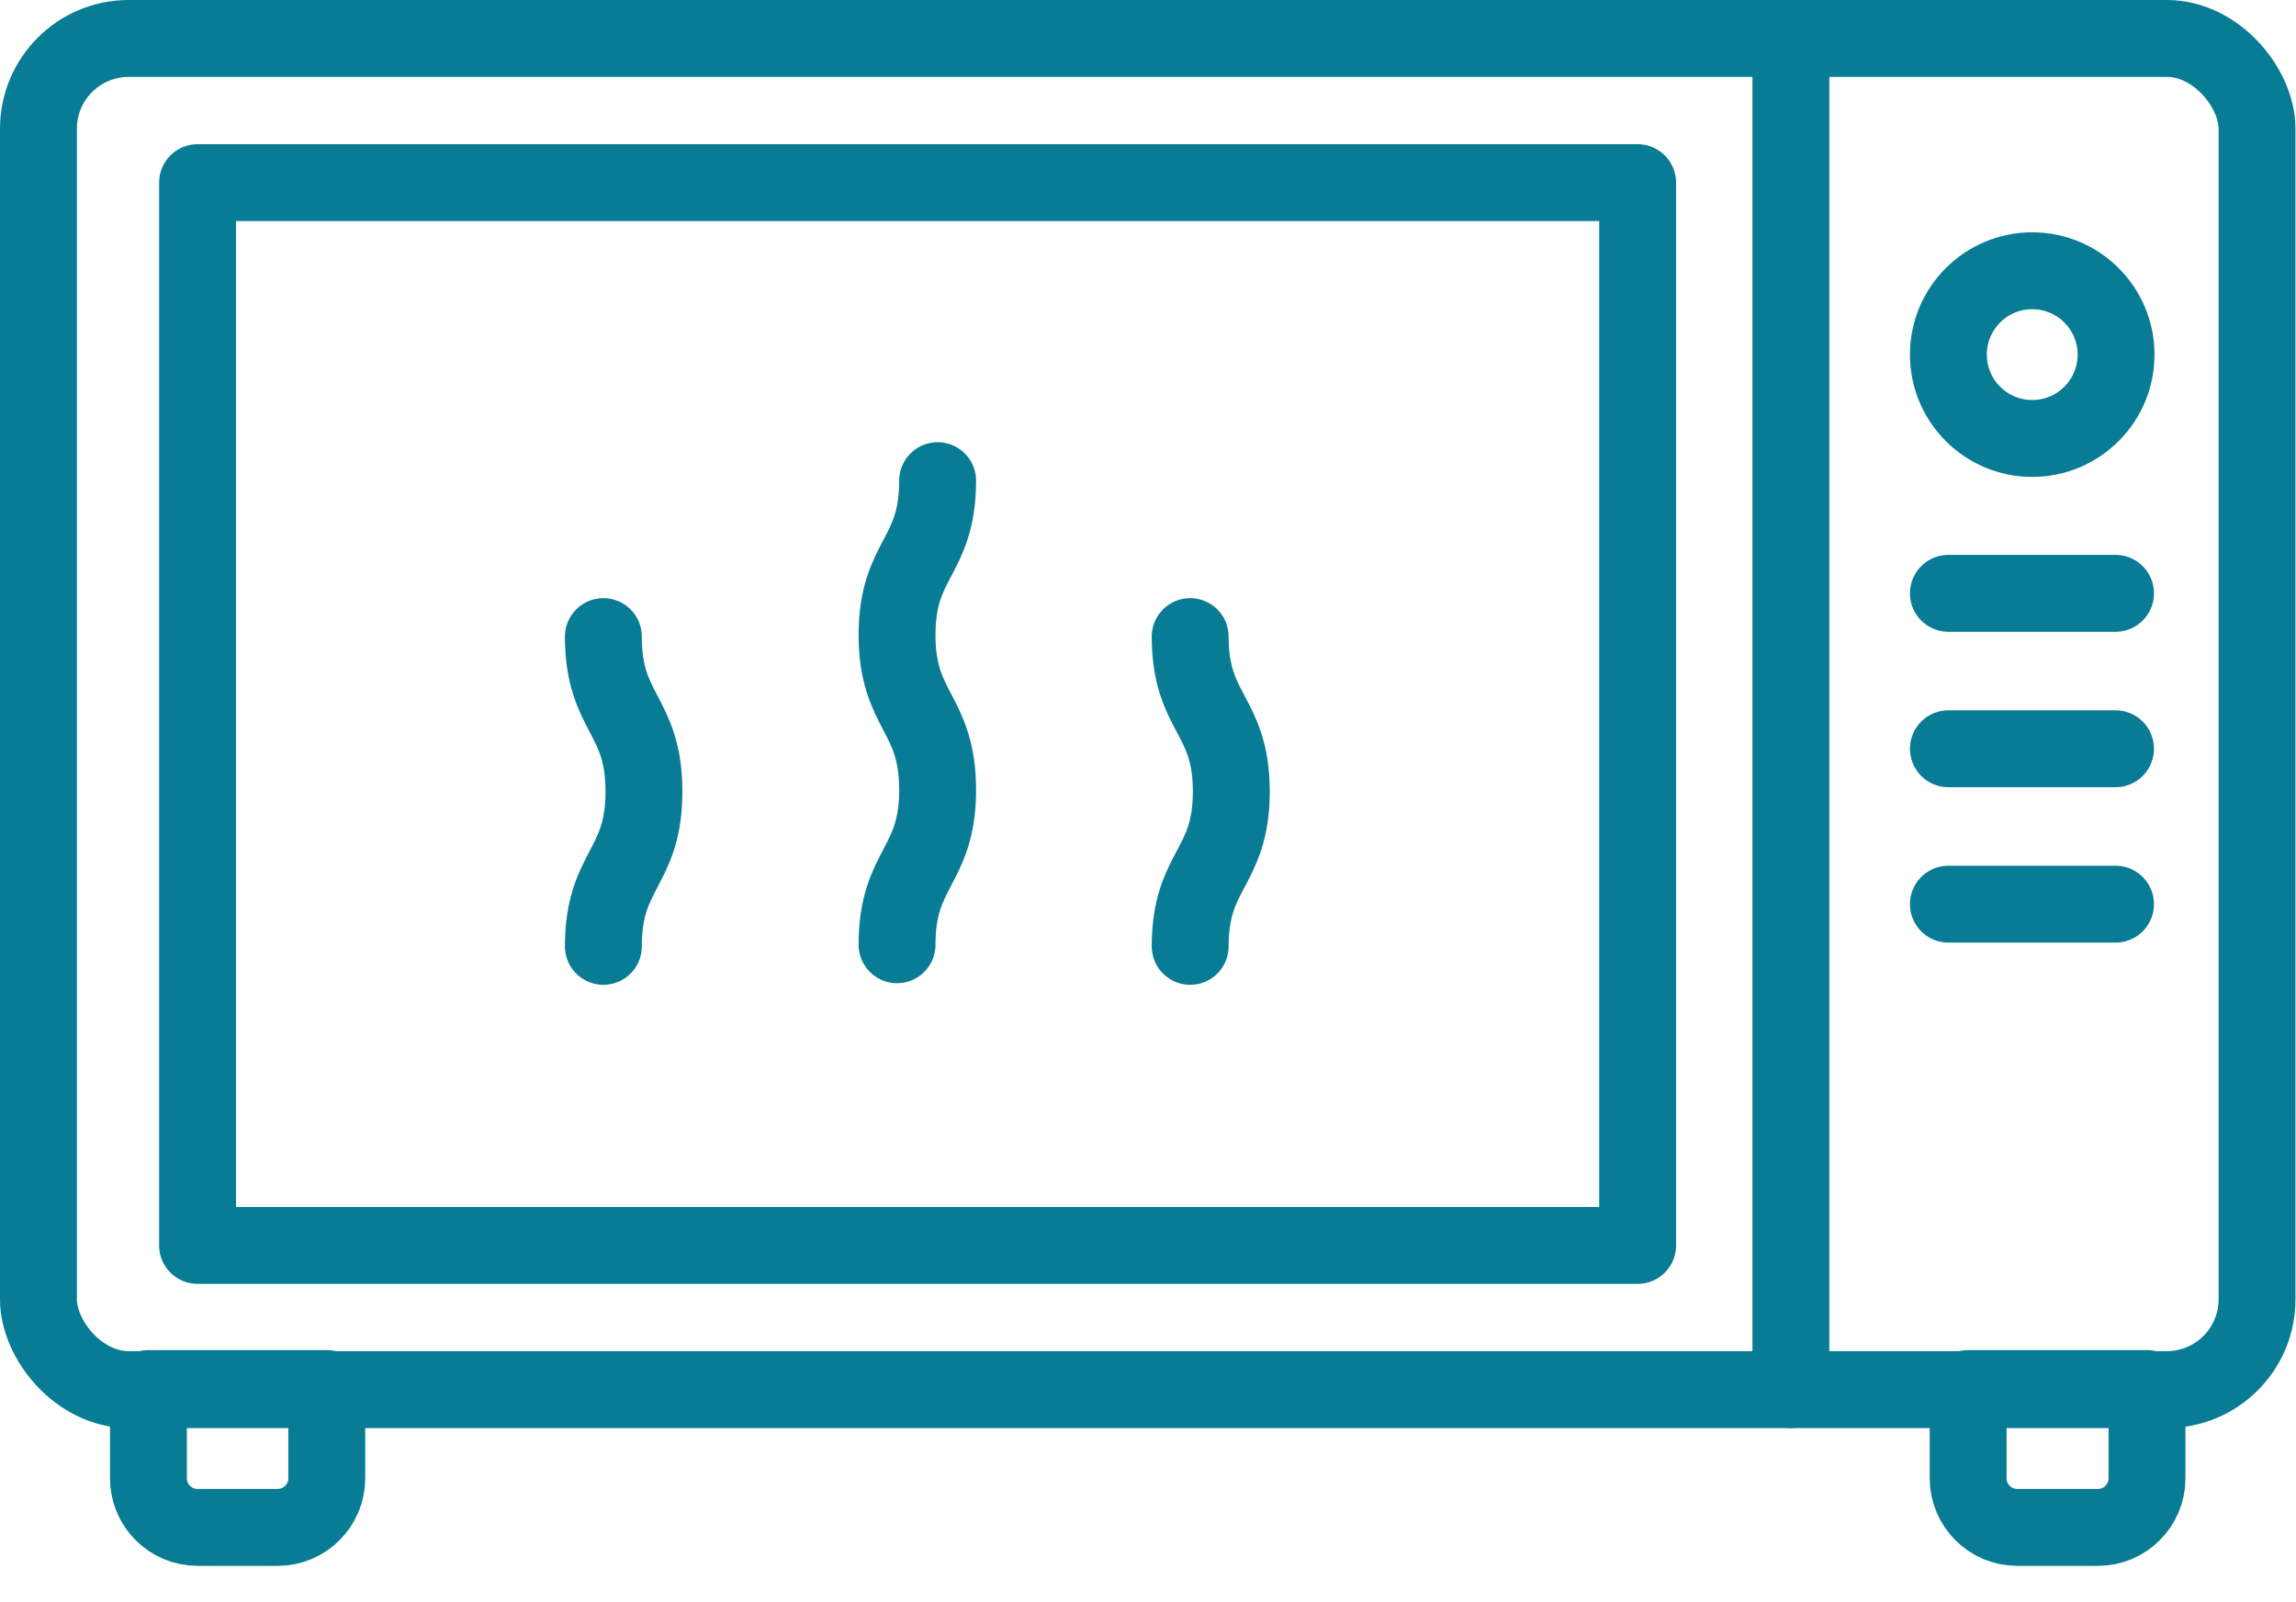 <?xml version="1.0" encoding="UTF-8"?>
<svg width="43px" height="30px" viewBox="0 0 43 30" version="1.1" xmlns="http://www.w3.org/2000/svg" xmlns:xlink="http://www.w3.org/1999/xlink">
    <!-- Generator: Sketch 52.5 (67469) - http://www.bohemiancoding.com/sketch -->
    <title>tam_ico_servicio_microondas</title>
    <desc>Created with Sketch.</desc>
    <g id="Page-1" stroke="none" stroke-width="1" fill="none" fill-rule="evenodd" stroke-linecap="round" stroke-linejoin="round">
        <g id="tam_ico_servicio_microondas" stroke="#087C94" stroke-width="1.44">
            <rect id="Rectangle" x="0.72" y="0.72" width="41.55" height="25.3" rx="1.69"></rect>
            <rect id="Rectangle" x="3.7" y="3.42" width="26.97" height="19.9"></rect>
            <path d="M33.54,0.72 L33.54,26.02" id="Path"></path>
            <circle id="Oval" cx="38.06" cy="6.64" r="1.57"></circle>
            <path d="M36.49,11.11 L39.62,11.11" id="Path"></path>
            <path d="M36.49,14.02 L39.62,14.02" id="Path"></path>
            <path d="M36.49,16.93 L39.62,16.93" id="Path"></path>
            <path d="M17.56,9 C17.56,10.45 16.8,10.45 16.8,11.89 C16.8,13.33 17.56,13.34 17.56,14.79 C17.56,16.24 16.8,16.24 16.8,17.69" id="Path"></path>
            <path d="M22.29,11.92 C22.29,13.37 23.06,13.37 23.06,14.82 C23.06,16.27 22.29,16.27 22.29,17.72" id="Path"></path>
            <path d="M11.3,11.92 C11.3,13.37 12.06,13.37 12.06,14.82 C12.06,16.27 11.3,16.27 11.3,17.72" id="Path"></path>
            <path d="M2.78,26 L6.12,26 L6.12,27.68 C6.12,28.188 5.708,28.6 5.2,28.6 L3.7,28.6 C3.192,28.6 2.78,28.188 2.78,27.68 L2.78,26 Z" id="Path"></path>
            <path d="M36.86,26 L40.21,26 L40.21,27.68 C40.21,28.188 39.798,28.6 39.29,28.6 L37.78,28.6 C37.272,28.6 36.86,28.188 36.86,27.68 L36.86,26 Z" id="Path"></path>
        </g>
    </g>
</svg>
